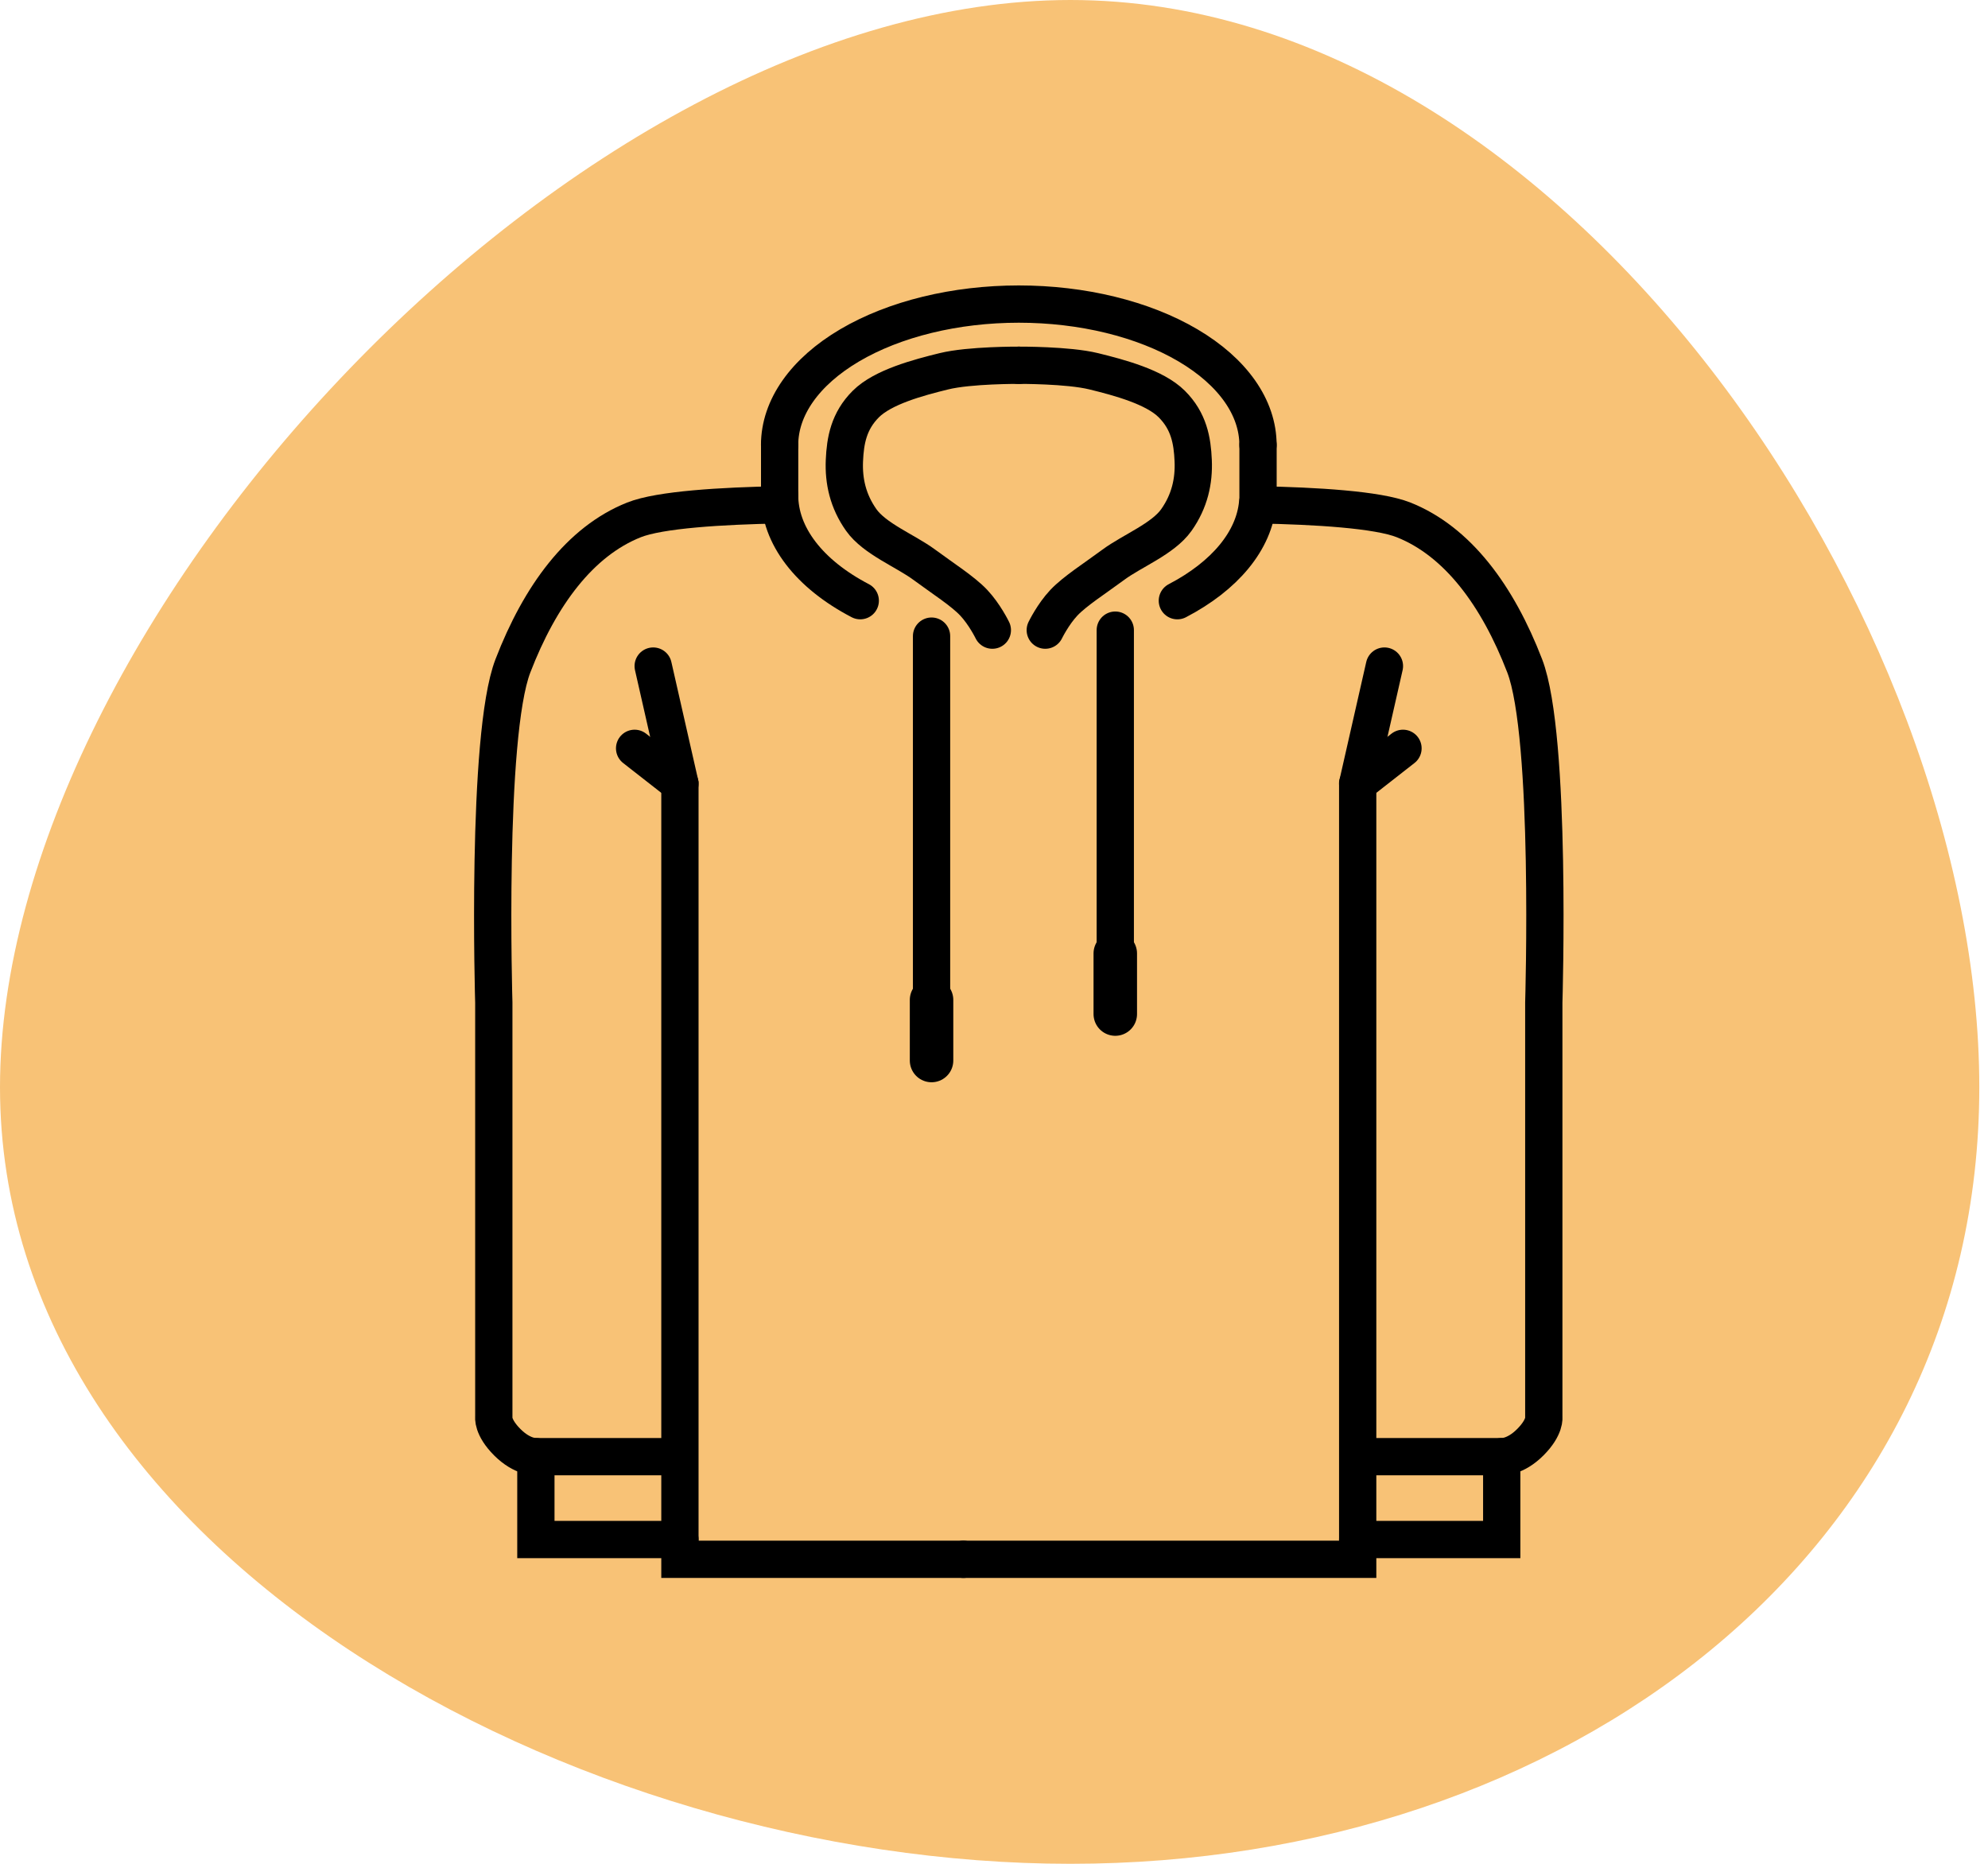<svg width="160" height="150" viewBox="0 0 160 150" fill="none" xmlns="http://www.w3.org/2000/svg">
<path d="M159.3 87.5C159.3 125 126 150 86.15 150C46.3 150 0 125 0 87.5C0 50 46.3 0 86.15 0C126 0 159.3 50 159.3 87.5Z" fill="#F8C276"/>
<path d="M62.745 35.811C62.745 32.804 64.774 29.92 68.384 27.793C71.994 25.666 76.891 24.472 81.996 24.472C87.102 24.472 91.999 25.666 95.609 27.793C99.219 29.92 101.247 32.804 101.247 35.811" stroke="black" stroke-width="3" stroke-linecap="round"/>
<path d="M101.217 40.488C101.075 41.984 100.431 43.449 99.322 44.797C98.213 46.146 96.661 47.352 94.757 48.345" stroke="black" stroke-width="3" stroke-linecap="round"/>
<path d="M69.236 48.344C67.195 47.28 65.562 45.973 64.443 44.509C63.324 43.046 62.745 41.459 62.745 39.853" stroke="black" stroke-width="3" stroke-linecap="round"/>
<path d="M101.25 35.812V40.628" stroke="black" stroke-width="3" stroke-linecap="round"/>
<path d="M62.748 35.812L62.748 40.628" stroke="black" stroke-width="3" stroke-linecap="round"/>
<path d="M62.74 40.628C58.092 40.715 53.104 41.014 51.027 41.84C46.675 43.572 43.462 47.927 41.28 53.589C39.098 59.252 39.743 80.689 39.743 80.689V114.031C39.743 114.031 39.6 114.842 40.833 116.076C42.067 117.309 43.129 117.233 43.129 117.233H54.722" stroke="black" stroke-width="3"/>
<path d="M77.537 125.495H54.722V81.3V63.077L52.57 53.606" stroke="black" stroke-width="3" stroke-linecap="round"/>
<path d="M54.722 63.077L51.075 60.226" stroke="black" stroke-width="3" stroke-linecap="round"/>
<path d="M43.129 117.233V123.903H54.722" stroke="black" stroke-width="3" stroke-linecap="round"/>
<path d="M101.261 40.629C105.906 40.716 110.89 41.015 112.965 41.841C117.318 43.573 120.531 47.928 122.713 53.59C124.895 59.252 124.249 80.69 124.249 80.69V114.032C124.249 114.032 124.393 114.843 123.159 116.076C121.926 117.31 120.863 117.234 120.863 117.234H109.271" stroke="black" stroke-width="3"/>
<path d="M77.537 125.495H109.271V81.3V63.077L111.423 53.606" stroke="black" stroke-width="3" stroke-linecap="round"/>
<path d="M109.271 63.077L112.917 60.226" stroke="black" stroke-width="3" stroke-linecap="round"/>
<path d="M120.863 117.233V123.903H109.271" stroke="black" stroke-width="3" stroke-linecap="round"/>
<path d="M81.996 29.397C81.996 29.397 78.041 29.372 75.971 29.88C73.901 30.388 71.055 31.149 69.684 32.517C68.314 33.885 68.03 35.437 67.96 37.074C67.89 38.712 68.24 40.328 69.315 41.849C70.39 43.37 72.875 44.332 74.381 45.445C75.888 46.558 77.486 47.573 78.366 48.505C79.246 49.438 79.867 50.714 79.867 50.714" stroke="black" stroke-width="3" stroke-linecap="round"/>
<path d="M81.996 29.397C81.996 29.397 85.952 29.372 88.022 29.88C90.092 30.388 92.938 31.149 94.308 32.517C95.679 33.885 95.963 35.437 96.032 37.074C96.102 38.712 95.752 40.328 94.678 41.849C93.603 43.37 91.118 44.332 89.612 45.445C88.105 46.558 86.507 47.573 85.626 48.505C84.746 49.438 84.126 50.714 84.126 50.714" stroke="black" stroke-width="3" stroke-linecap="round"/>
<path d="M74.974 51.196V80.474" stroke="black" stroke-width="3" stroke-linecap="round"/>
<path d="M89.761 50.714V76.294" stroke="black" stroke-width="3" stroke-linecap="round"/>
<path d="M74.974 80.474V85.351" stroke="black" stroke-width="3.5" stroke-linecap="round"/>
<path d="M89.761 76.735V81.612" stroke="black" stroke-width="3.5" stroke-linecap="round"/>
</svg>
